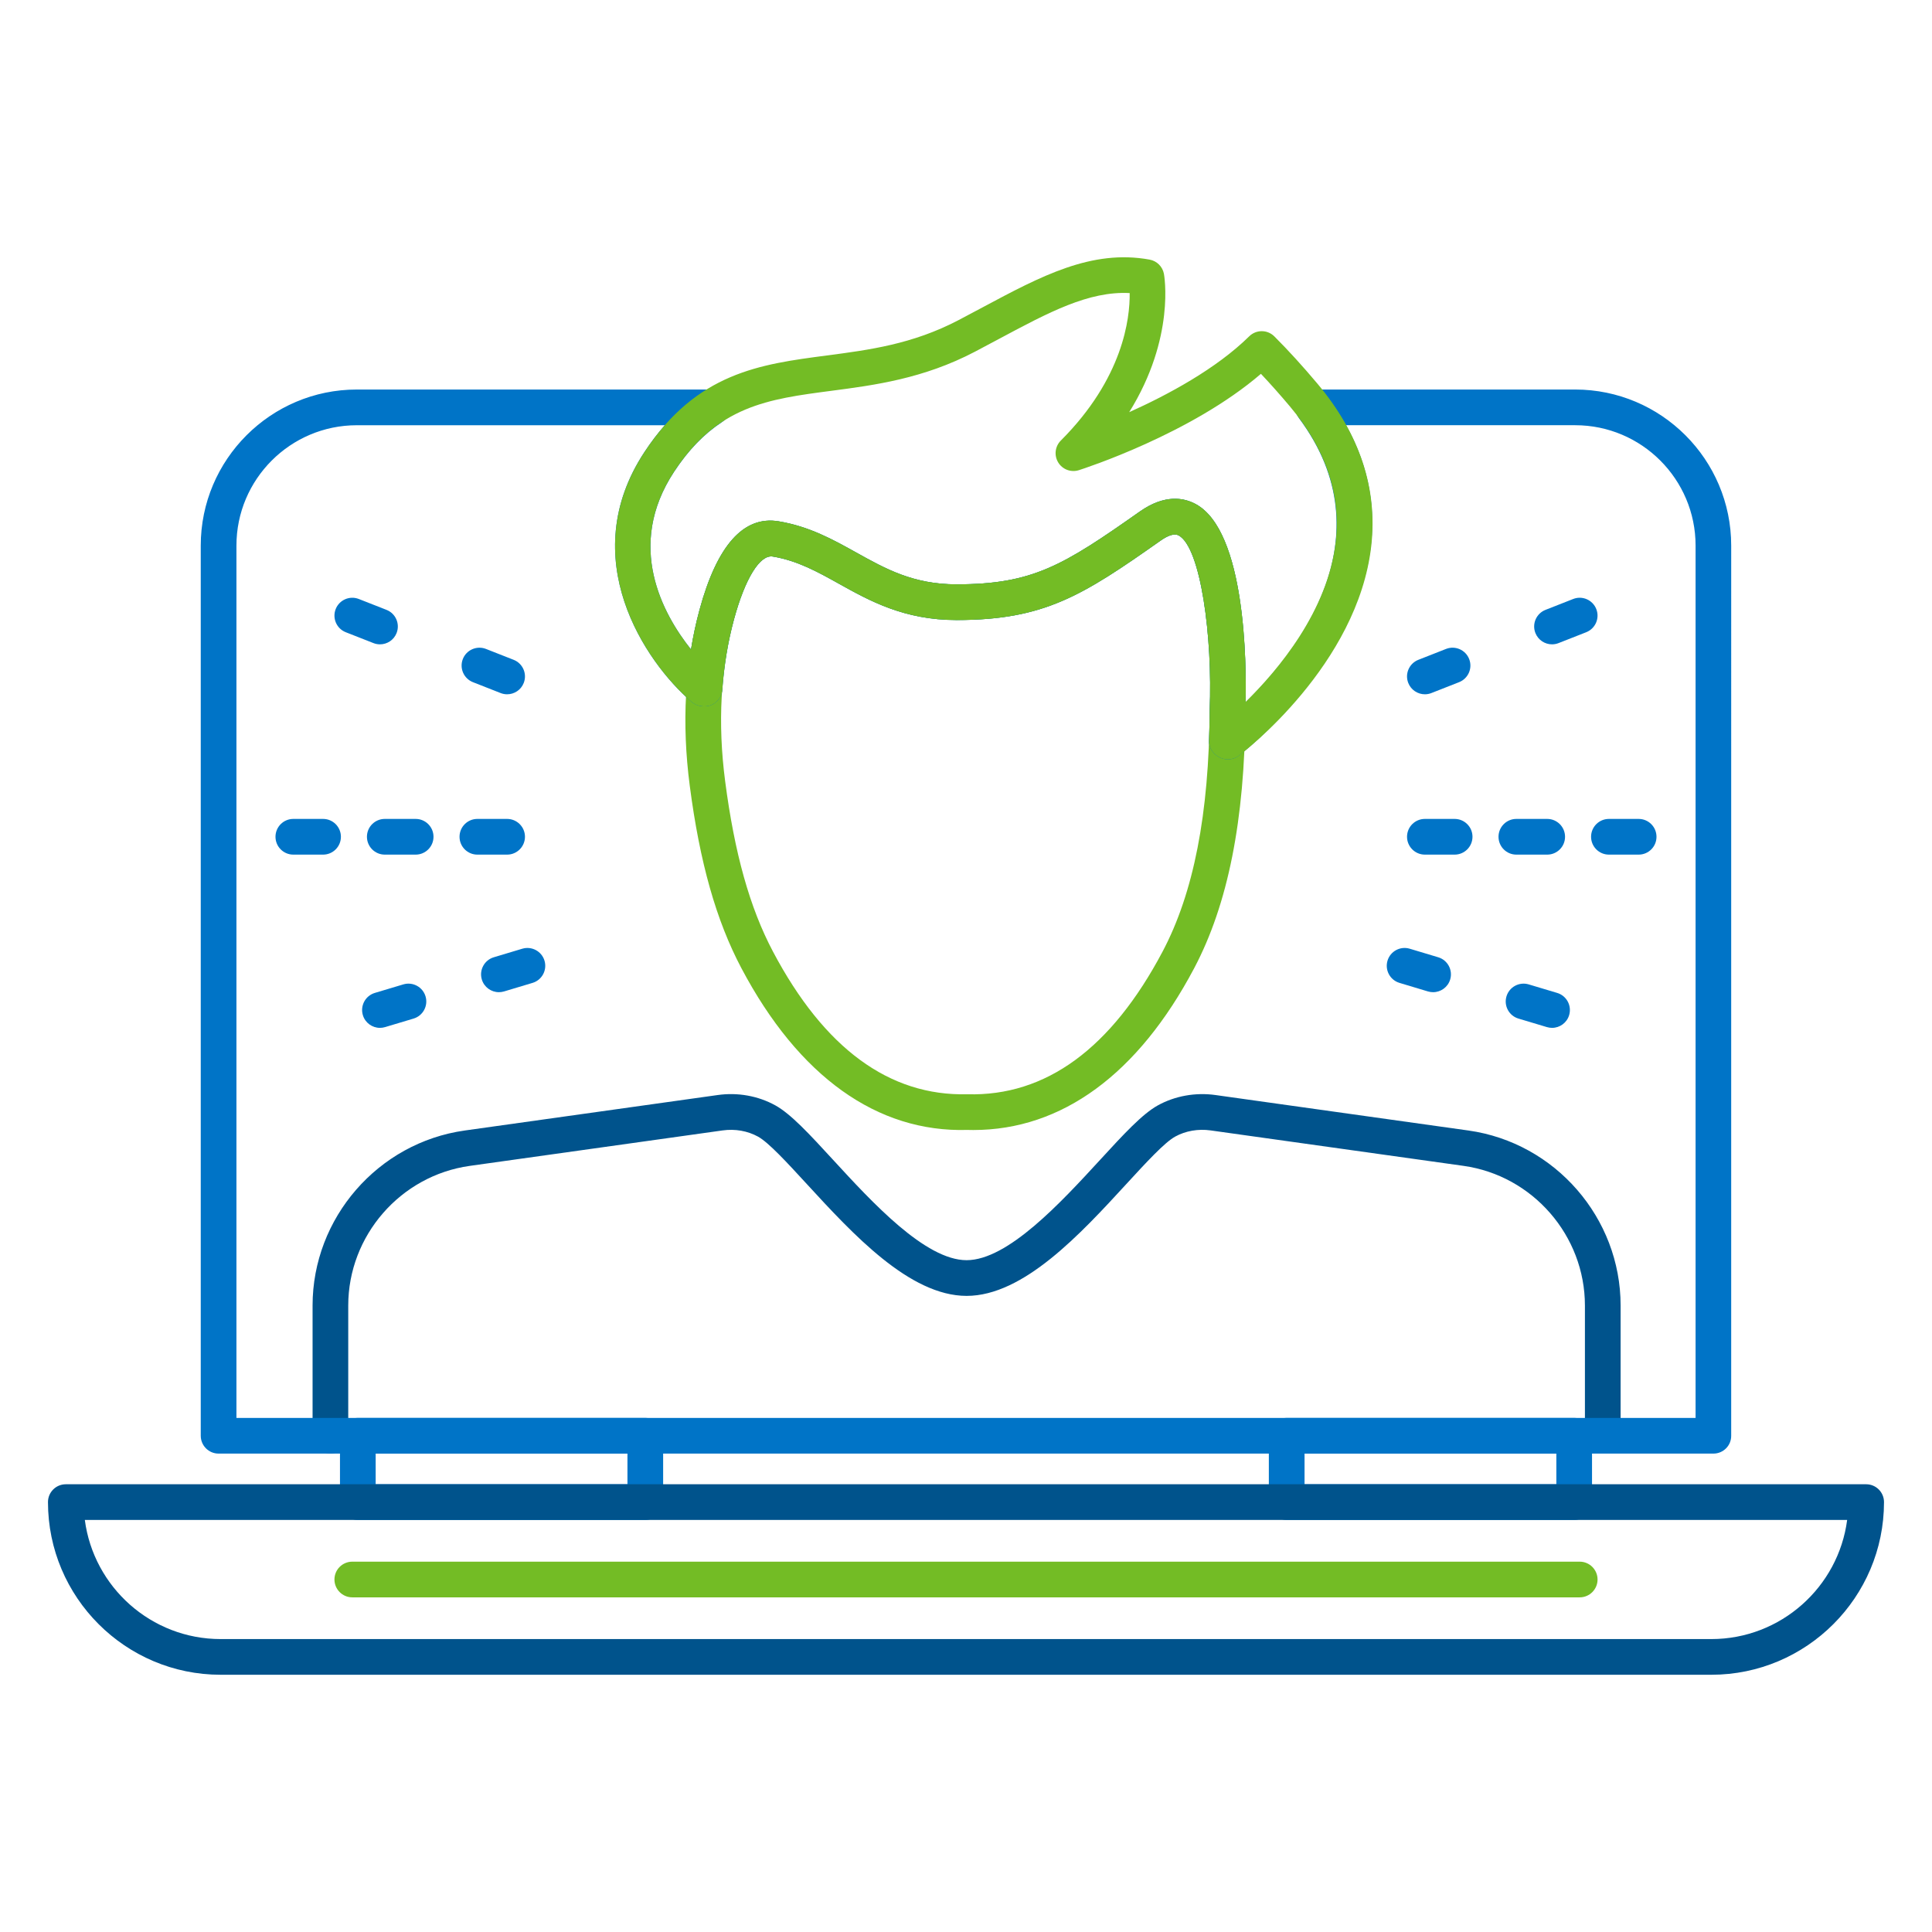 <svg xmlns="http://www.w3.org/2000/svg" xmlns:xlink="http://www.w3.org/1999/xlink" x="0px" y="0px" viewBox="0 0 1080 1080" style="enable-background:new 0 0 1080 1080;" xml:space="preserve"><style type="text/css">	.st0{fill:#0074C7;}	.st1{fill:#00538C;}	.st2{fill:#73BC25;}</style><g id="Capa_2"></g><g id="Layer_1">	<g>		<path class="st0" d="M360.73,849.66h-160.7c-5.51,0-9.98-4.47-9.98-9.97V802.6c0-5.51,4.46-9.97,9.98-9.97h160.7   c5.51,0,9.97,4.47,9.97,9.97v37.08C370.7,845.19,366.24,849.66,360.73,849.66z M210,829.71h140.75v-17.13H210V829.71z"></path>		<path class="st0" d="M879.98,849.66H719.27c-5.51,0-9.98-4.47-9.98-9.97V802.6c0-5.51,4.46-9.97,9.98-9.97h160.71   c5.51,0,9.97,4.47,9.97,9.97v37.08C889.96,845.19,885.49,849.66,879.98,849.66z M729.25,829.71h140.76v-17.13H729.25V829.71z"></path>		<path class="st1" d="M956.66,936.2H123.34c-53.22,0-96.52-43.3-96.52-96.52c0-5.51,4.46-9.97,9.98-9.97H1043.2   c5.51,0,9.97,4.47,9.97,9.97C1053.17,892.9,1009.87,936.2,956.66,936.2z M47.42,849.66c4.91,37.52,37.08,66.59,75.92,66.59h833.31   c38.84,0,71.02-29.07,75.92-66.59H47.42z"></path>		<path class="st1" d="M184.7,812.57c-5.51,0-9.97-4.47-9.97-9.98v-72.79c0-48.97,36.57-91.03,85.07-97.84l141.41-19.83   c11.15-1.58,22.57,0.47,32.15,5.75c8.75,4.82,19.18,16.16,32.38,30.52c21.74,23.65,51.5,56.05,74.59,56.05   c23.08,0,52.85-32.39,74.59-56.04c13.2-14.37,23.62-25.7,32.38-30.53c9.58-5.27,21.01-7.31,32.15-5.75l141.41,19.83   c48.5,6.81,85.07,48.87,85.07,97.84v67.52c0,5.51-4.46,9.97-9.98,9.97c-5.51,0-9.97-4.47-9.97-9.97v-67.52   c0-39.08-29.19-72.65-67.89-78.08L676.68,631.9c-6.92-0.96-13.93,0.26-19.76,3.47c-5.9,3.24-16.3,14.56-27.32,26.55   c-25.58,27.84-57.43,62.49-89.27,62.49s-63.69-34.65-89.28-62.49c-11.01-11.98-21.41-23.3-27.31-26.54   c-5.83-3.21-12.84-4.44-19.76-3.47l-141.41,19.83c-38.71,5.44-67.9,39-67.9,78.08v72.79C194.68,808.11,190.21,812.57,184.7,812.57   z"></path>		<path class="st2" d="M544.09,631.69c-1.12,0-2.24-0.02-3.37-0.05c-50.34,1.47-94.2-29.8-126.25-90.37   c-14.11-26.67-23.3-59.11-28.9-102.1c-4.56-34.96-2.71-67.99,5.47-98.17c9.81-36.15,24.67-52.84,44.28-49.56   c17.18,2.86,30.47,10.27,43.33,17.43c16.42,9.15,31.93,17.79,56.03,17.79c42.59,0,59.59-10.46,102.49-40.68   c14.03-9.89,24.77-7.72,31.3-4.16c30.9,16.85,28.11,105.75,27.69,115.84c-0.34,60.75-9.71,107.85-28.63,143.62   C636.19,600.49,593.56,631.68,544.09,631.69z M540.71,611.7c43.94,1.22,80.52-25.61,109.18-79.76   c17.38-32.86,25.99-76.94,26.32-134.76c1.71-41.08-4.99-91.13-17.3-97.85c-2.27-1.24-5.72-0.25-10.25,2.96   c-43.62,30.73-64.97,44.32-113.98,44.32c-29.29,0-48.65-10.79-65.74-20.31c-11.9-6.63-23.14-12.89-36.9-15.18   c-7.21-1.28-15.54,12.25-21.74,35.1c-7.49,27.63-9.16,58.03-4.95,90.37c5.29,40.56,13.79,70.85,26.75,95.36   C460.75,586.1,497.18,612.76,540.71,611.7z"></path>		<path class="st0" d="M957.81,812.57H122.19c-5.51,0-9.97-4.47-9.97-9.98V304.99c0-48.1,39.13-87.24,87.24-87.24h198.51   c4.4,0,8.29,2.89,9.55,7.1c1.27,4.22-0.38,8.77-4.06,11.2c-9.98,6.59-18.67,15.61-26.57,27.57c-27.37,41.5-6.42,79.6,9.4,99.42   c1.22-7.6,2.8-14.97,4.72-22.05c9.81-36.15,24.67-52.84,44.28-49.56c17.18,2.86,30.47,10.27,43.33,17.43   c16.42,9.15,31.93,17.79,56.03,17.79c42.59,0,59.59-10.46,102.49-40.68c14.03-9.89,24.77-7.72,31.3-4.16   c27.91,15.22,28.33,89.2,27.84,110.82c28.41-27.51,79.97-91.69,29.8-158.94c-2.26-3.03-2.61-7.07-0.92-10.44   c1.69-3.37,5.14-5.5,8.92-5.5h146.43c48.11,0,87.24,39.13,87.24,87.24V802.6C967.79,808.11,963.32,812.57,957.81,812.57z    M132.17,792.62h815.67V304.99c0-37.1-30.19-67.29-67.29-67.29H752.47c54,97-58.85,183.87-60.06,184.79   c-2.01,1.52-4.54,2.2-7.03,1.96c-5.23-0.54-9.71-5.09-9.52-10.35c0.21-5.71,0.32-11.37,0.35-16.93   c1.71-41.08-4.99-91.13-17.3-97.85c-2.27-1.24-5.72-0.25-10.25,2.96c-43.62,30.73-64.97,44.32-113.98,44.32   c-29.29,0-48.65-10.79-65.74-20.31c-11.9-6.63-23.14-12.89-36.9-15.18c-7.21-1.28-15.54,12.25-21.74,35.1   c-3.32,12.25-5.52,25.5-6.53,39.39c-0.2,2.69-1.47,5.18-3.53,6.92c-2.07,1.74-4.73,2.53-7.42,2.29l-0.7-0.07   c-2.03-0.21-3.95-1.03-5.49-2.36c-26.18-22.47-65.36-80.59-26.35-139.74c3.6-5.46,7.37-10.43,11.35-14.93H199.46   c-37.11,0-67.29,30.19-67.29,67.29V792.62z"></path>		<path class="st0" d="M796.52,388.11c-3.98,0-7.74-2.4-9.29-6.33c-2.02-5.13,0.51-10.92,5.64-12.94l15.47-6.08   c5.12-2.01,10.92,0.51,12.93,5.64c2.02,5.13-0.51,10.92-5.64,12.94l-15.47,6.08C798.97,387.89,797.73,388.11,796.52,388.11z"></path>		<path class="st0" d="M867.59,360.19c-3.98,0-7.74-2.4-9.29-6.33c-2.02-5.13,0.51-10.92,5.64-12.94l15.47-6.08   c5.11-2.02,10.91,0.51,12.93,5.64c2.02,5.13-0.51,10.92-5.64,12.94l-15.47,6.08C870.04,359.97,868.8,360.19,867.59,360.19z"></path>		<path class="st0" d="M813.15,477.74h-16.63c-5.51,0-9.98-4.47-9.98-9.98c0-5.51,4.46-9.98,9.98-9.98h16.63   c5.51,0,9.98,4.47,9.98,9.98C823.12,473.27,818.66,477.74,813.15,477.74z"></path>		<path class="st0" d="M864.9,477.74h-17.25c-5.51,0-9.97-4.47-9.97-9.98c0-5.51,4.46-9.98,9.97-9.98h17.25   c5.51,0,9.97,4.47,9.97,9.98C874.88,473.27,870.41,477.74,864.9,477.74z"></path>		<path class="st0" d="M916.03,477.74H899.4c-5.51,0-9.98-4.47-9.98-9.98c0-5.51,4.46-9.98,9.98-9.98h16.62   c5.51,0,9.97,4.47,9.97,9.98C926,473.27,921.54,477.74,916.03,477.74z"></path>		<path class="st0" d="M801.11,554.64c-0.95,0-1.92-0.14-2.87-0.42l-15.92-4.78c-5.28-1.59-8.27-7.14-6.69-12.42   c1.58-5.27,7.14-8.27,12.42-6.68l15.92,4.78c5.28,1.58,8.27,7.14,6.69,12.42C809.37,551.85,805.4,554.64,801.11,554.64z"></path>		<path class="st0" d="M867.61,574.58c-0.95,0-1.91-0.14-2.87-0.42l-15.92-4.77c-5.28-1.58-8.27-7.14-6.69-12.42   c1.58-5.28,7.15-8.26,12.42-6.69l15.92,4.77c5.28,1.58,8.27,7.14,6.69,12.42C875.87,571.8,871.9,574.58,867.61,574.58z"></path>		<path class="st0" d="M283.48,388.11c-1.21,0-2.45-0.22-3.64-0.69l-15.47-6.08c-5.13-2.02-7.65-7.81-5.64-12.94   c2.01-5.12,7.8-7.64,12.93-5.64l15.47,6.08c5.13,2.02,7.65,7.81,5.64,12.94C291.22,385.72,287.46,388.11,283.48,388.11z"></path>		<path class="st0" d="M212.41,360.19c-1.21,0-2.45-0.22-3.64-0.69l-15.48-6.08c-5.13-2.01-7.65-7.81-5.64-12.94   c2.01-5.12,7.79-7.65,12.93-5.64l15.48,6.08c5.13,2.01,7.65,7.81,5.64,12.94C220.16,357.8,216.39,360.19,212.41,360.19z"></path>		<path class="st0" d="M283.48,477.74h-16.63c-5.51,0-9.97-4.47-9.97-9.98c0-5.51,4.46-9.98,9.97-9.98h16.63   c5.51,0,9.98,4.47,9.98,9.98C293.45,473.27,288.99,477.74,283.48,477.74z"></path>		<path class="st0" d="M232.35,477.74H215.1c-5.51,0-9.98-4.47-9.98-9.98c0-5.51,4.46-9.98,9.98-9.98h17.25   c5.51,0,9.98,4.47,9.98,9.98C242.33,473.27,237.86,477.74,232.35,477.74z"></path>		<path class="st0" d="M180.6,477.74h-16.63c-5.51,0-9.97-4.47-9.97-9.98c0-5.51,4.46-9.98,9.97-9.98h16.63   c5.51,0,9.97,4.47,9.97,9.98C190.58,473.27,186.11,477.74,180.6,477.74z"></path>		<path class="st0" d="M278.89,554.64c-4.29,0-8.25-2.79-9.55-7.1c-1.58-5.28,1.41-10.84,6.69-12.42l15.93-4.78   c5.27-1.58,10.84,1.41,12.42,6.68c1.58,5.28-1.41,10.84-6.69,12.42l-15.93,4.78C280.8,554.5,279.83,554.64,278.89,554.64z"></path>		<path class="st0" d="M212.39,574.58c-4.29,0-8.26-2.79-9.55-7.11c-1.58-5.28,1.42-10.84,6.69-12.42l15.93-4.77   c5.26-1.58,10.84,1.41,12.42,6.69c1.58,5.28-1.42,10.84-6.69,12.42l-15.93,4.77C214.3,574.45,213.34,574.58,212.39,574.58z"></path>		<path class="st2" d="M883.06,892.93H196.94c-5.51,0-9.98-4.47-9.98-9.98c0-5.51,4.46-9.97,9.98-9.97h686.12   c5.51,0,9.98,4.47,9.98,9.97C893.04,888.46,888.57,892.93,883.06,892.93z"></path>		<path class="st2" d="M686.4,424.5c-0.34,0-0.68-0.02-1.02-0.05c-5.23-0.53-9.72-5.1-9.52-10.35c0.21-5.7,0.32-11.37,0.36-16.92   c1.71-41.08-4.99-91.13-17.3-97.85c-2.27-1.24-5.72-0.25-10.25,2.96c-43.62,30.73-64.97,44.32-113.98,44.32   c-29.29,0-48.65-10.79-65.74-20.31c-11.9-6.63-23.14-12.89-36.9-15.18c-7.21-1.28-15.54,12.25-21.74,35.1   c-3.33,12.26-5.52,25.51-6.53,39.39c-0.2,2.69-1.47,5.18-3.53,6.92c-2.07,1.74-4.73,2.53-7.42,2.29l-0.7-0.07   c-2.03-0.2-3.95-1.03-5.49-2.36c-26.18-22.47-65.36-80.59-26.35-139.74c29.29-44.42,64.59-49.04,101.95-53.94   c23.52-3.09,47.84-6.27,73.51-19.72c4.6-2.4,9.05-4.79,13.38-7.1c32.82-17.55,61.15-32.68,93.53-26.76   c4.01,0.74,7.17,3.85,7.97,7.86c0.09,0.43,6.64,35.61-19.4,77.42c21.5-9.66,48.59-24.18,67.09-42.41   c3.9-3.84,10.17-3.83,14.05,0.05c7.74,7.72,15.83,16.6,24.05,26.38c23.62,28.1,33.76,58.63,30.12,90.75   c-7.52,66.44-71.37,115.29-74.09,117.34C690.67,423.8,688.56,424.5,686.4,424.5z M656.82,278.81c4.72,0,8.62,1.35,11.64,2.99   c27.81,15.16,28.33,88.68,27.85,110.59c18.2-17.86,46.02-50.95,50.36-89.58c2.97-26.43-5.63-51.86-25.58-75.59   c-5.51-6.55-10.94-12.66-16.22-18.25c-39.09,33.64-99.08,53-101.78,53.86c-4.39,1.39-9.16-0.39-11.55-4.32   c-2.39-3.93-1.79-8.99,1.47-12.24c34.78-34.78,38.67-68.18,38.49-82.44c-22.92-1.21-45.31,10.79-73.03,25.61   c-4.38,2.34-8.88,4.75-13.53,7.19c-28.81,15.09-56.1,18.67-80.17,21.83c-35.54,4.66-63.62,8.34-87.89,45.14   c-27.37,41.5-6.42,79.6,9.4,99.42c1.22-7.6,2.8-14.96,4.72-22.05c9.81-36.15,24.67-52.84,44.28-49.56   c17.18,2.86,30.47,10.27,43.33,17.43c16.42,9.15,31.93,17.79,56.03,17.79c42.59,0,59.59-10.46,102.49-40.68   C644.72,280.64,651.32,278.81,656.82,278.81z"></path>	</g></g></svg>